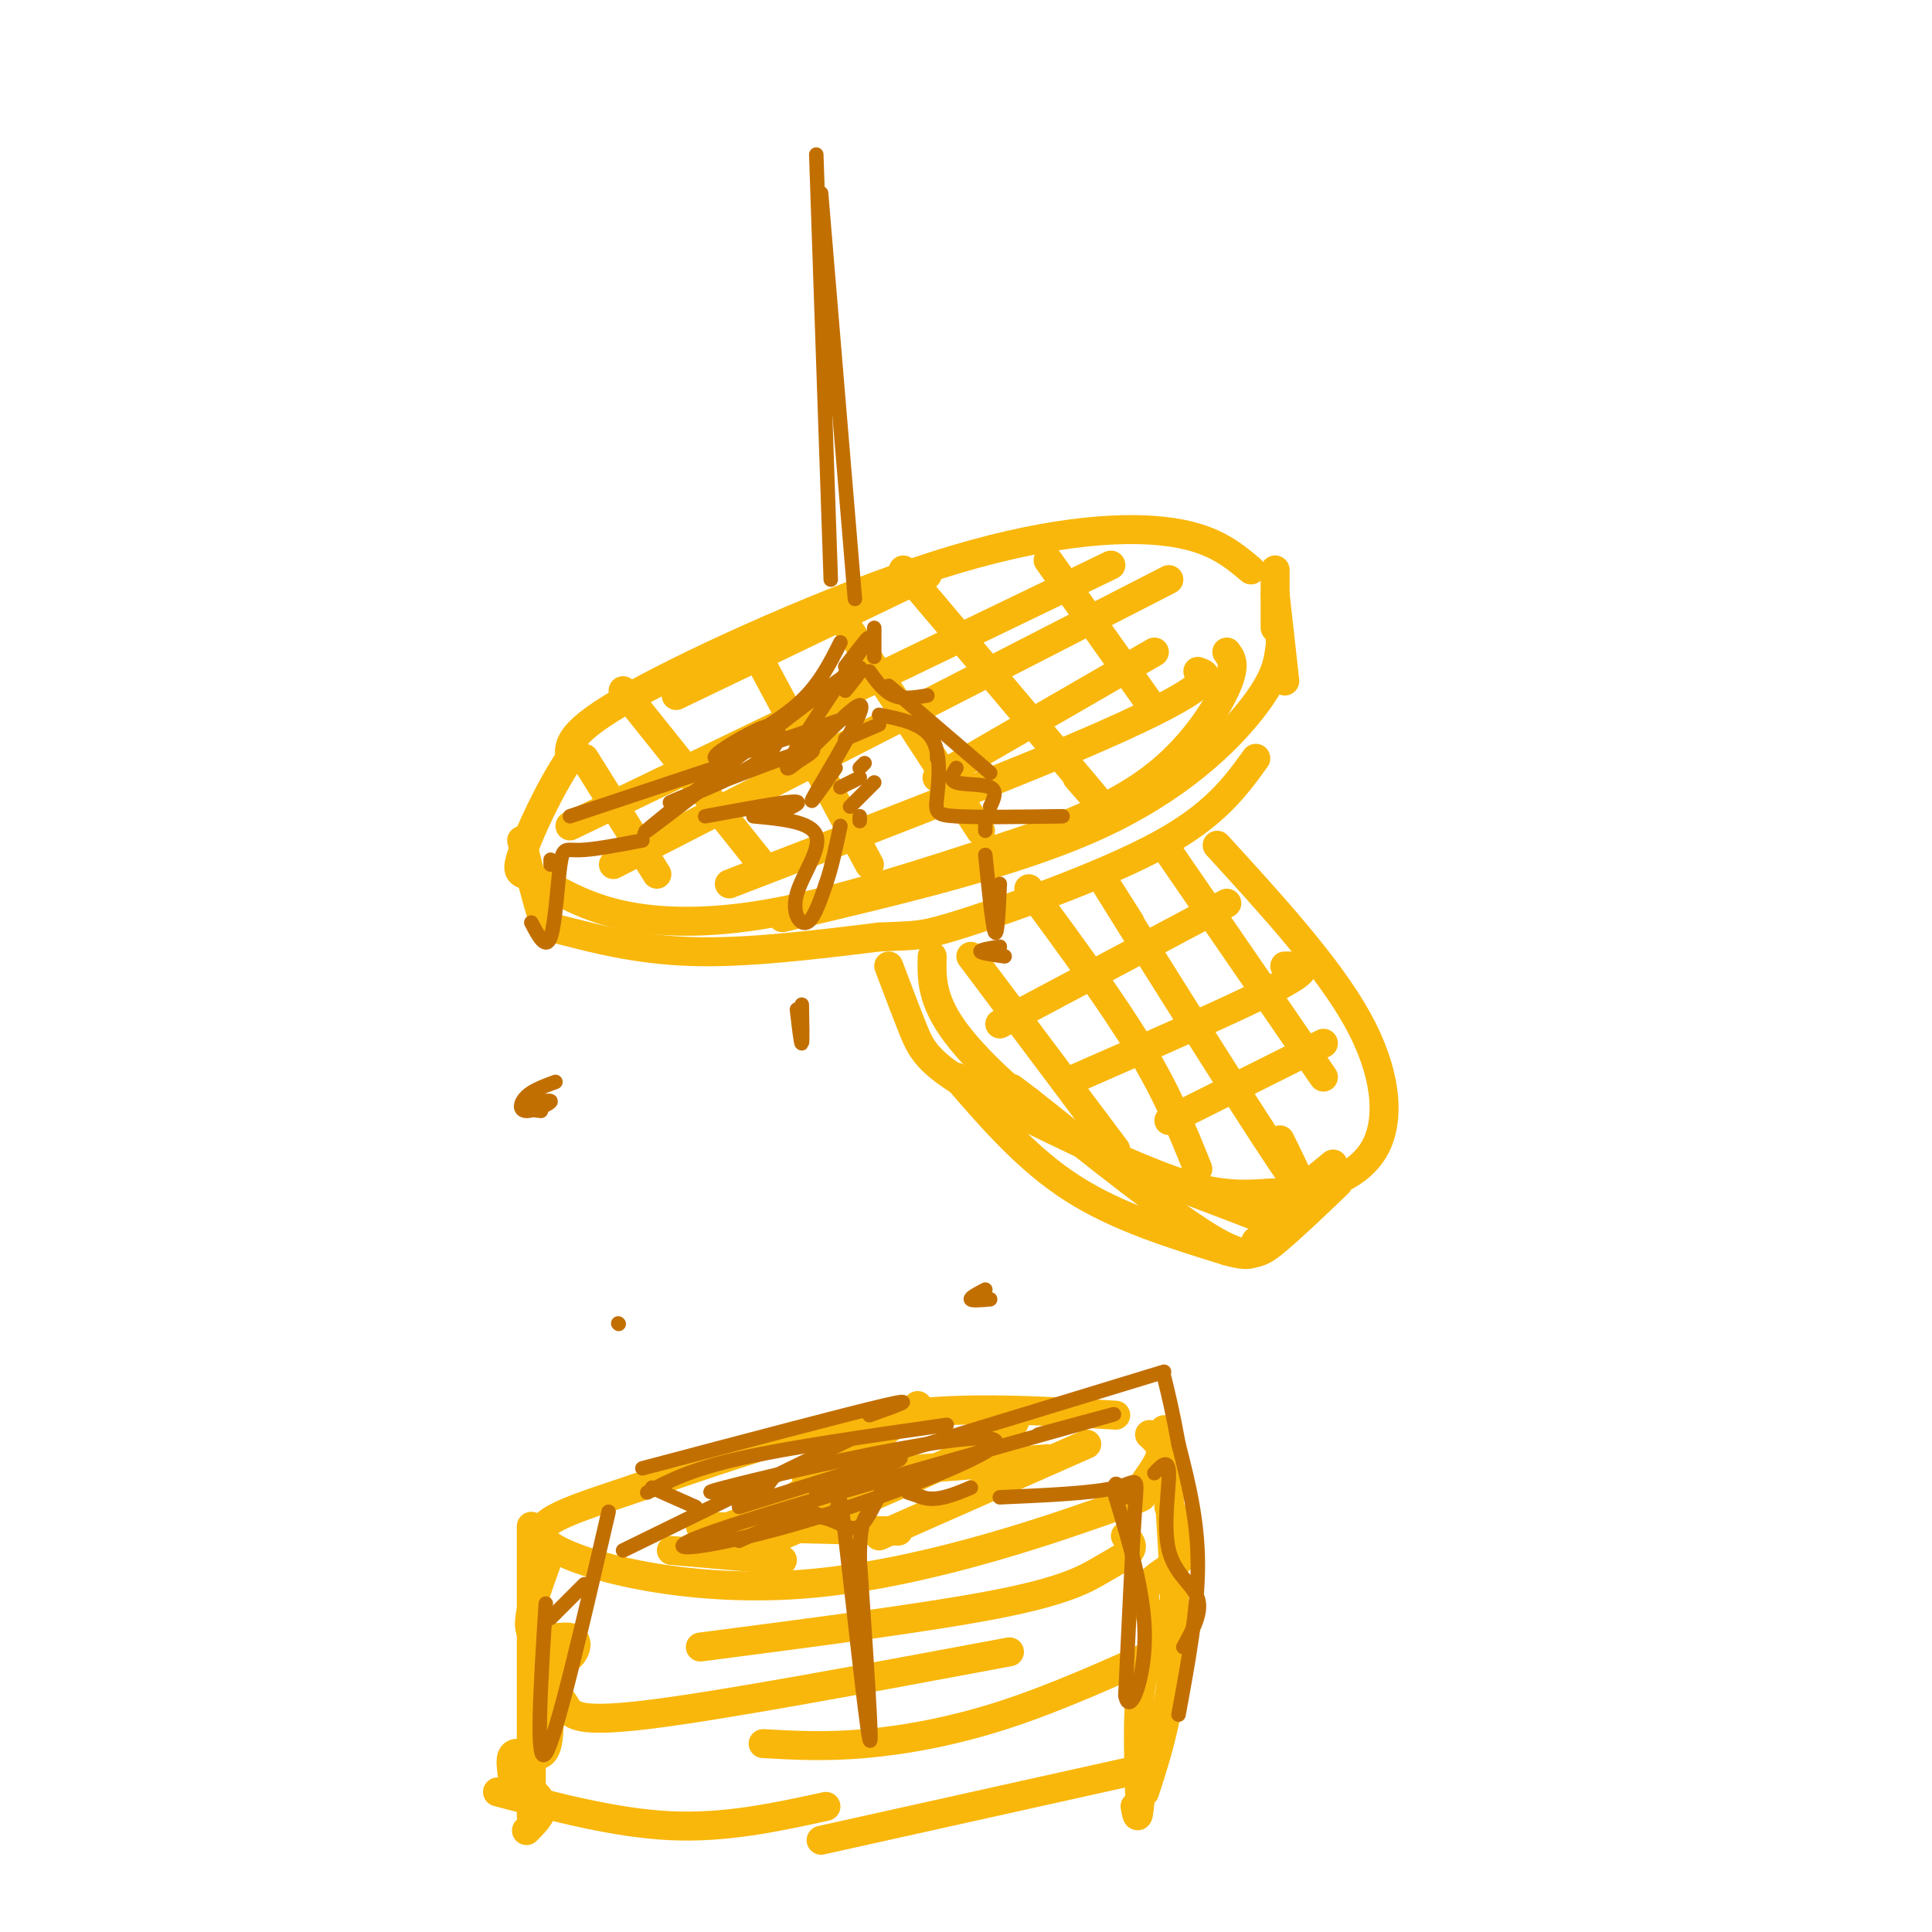<svg viewBox='0 0 400 400' version='1.1' xmlns='http://www.w3.org/2000/svg' xmlns:xlink='http://www.w3.org/1999/xlink'><g fill='none' stroke='rgb(249,183,11)' stroke-width='6' stroke-linecap='round' stroke-linejoin='round'><path d='M259,118c-4.089,-3.446 -8.179,-6.893 -18,-8c-9.821,-1.107 -25.375,0.125 -47,7c-21.625,6.875 -49.321,19.393 -63,27c-13.679,7.607 -13.339,10.304 -13,13'/><path d='M118,157c-4.297,6.339 -8.541,15.688 -10,20c-1.459,4.312 -0.133,3.589 3,5c3.133,1.411 8.074,4.957 16,7c7.926,2.043 18.836,2.584 33,0c14.164,-2.584 31.582,-8.292 49,-14'/><path d='M209,175c13.762,-4.571 23.667,-9.000 31,-15c7.333,-6.000 12.095,-13.571 14,-18c1.905,-4.429 0.952,-5.714 0,-7'/><path d='M264,118c0.000,0.000 0.000,12.000 0,12'/><path d='M265,134c-0.422,3.244 -0.844,6.489 -6,13c-5.156,6.511 -15.044,16.289 -32,24c-16.956,7.711 -40.978,13.356 -65,19'/><path d='M108,174c1.524,6.024 3.048,12.048 4,15c0.952,2.952 1.333,2.833 6,4c4.667,1.167 13.619,3.619 25,4c11.381,0.381 25.190,-1.310 39,-3'/><path d='M182,194c7.964,-0.405 8.375,0.083 18,-3c9.625,-3.083 28.464,-9.738 40,-16c11.536,-6.262 15.768,-12.131 20,-18'/><path d='M264,123c0.000,0.000 2.000,18.000 2,18'/><path d='M252,175c11.461,12.538 22.922,25.076 29,36c6.078,10.924 6.772,20.234 4,26c-2.772,5.766 -9.011,7.989 -13,9c-3.989,1.011 -5.728,0.811 -9,1c-3.272,0.189 -8.078,0.768 -15,-1c-6.922,-1.768 -15.961,-5.884 -25,-10'/><path d='M223,236c-9.222,-5.733 -19.778,-15.067 -25,-22c-5.222,-6.933 -5.111,-11.467 -5,-16'/><path d='M184,200c1.756,4.644 3.511,9.289 5,13c1.489,3.711 2.711,6.489 10,11c7.289,4.511 20.644,10.756 34,17'/><path d='M233,241c10.702,4.774 20.458,8.208 25,10c4.542,1.792 3.869,1.940 6,0c2.131,-1.940 7.065,-5.970 12,-10'/><path d='M277,245c-4.756,4.556 -9.511,9.111 -13,12c-3.489,2.889 -5.711,4.111 -14,-1c-8.289,-5.111 -22.644,-16.556 -37,-28'/><path d='M213,228c-6.167,-4.667 -3.083,-2.333 0,0'/><path d='M198,223c7.333,8.500 14.667,17.000 24,23c9.333,6.000 20.667,9.500 32,13'/><path d='M254,259c6.333,1.833 6.167,-0.083 6,-2'/><path d='M231,293c-11.246,-0.688 -22.492,-1.377 -33,-1c-10.508,0.377 -20.277,1.819 -32,5c-11.723,3.181 -25.399,8.102 -37,12c-11.601,3.898 -21.127,6.774 -15,11c6.127,4.226 27.907,9.804 52,8c24.093,-1.804 50.499,-10.989 62,-15c11.501,-4.011 8.096,-2.849 8,-4c-0.096,-1.151 3.115,-4.615 4,-7c0.885,-2.385 -0.558,-3.693 -2,-5'/><path d='M241,296c1.333,16.750 2.667,33.500 2,46c-0.667,12.500 -3.333,20.750 -6,29'/><path d='M110,316c0.000,0.000 0.000,60.000 0,60'/><path d='M113,324c-2.140,5.915 -4.281,11.830 -3,14c1.281,2.170 5.982,0.596 8,1c2.018,0.404 1.353,2.788 0,4c-1.353,1.212 -3.394,1.253 -4,5c-0.606,3.747 0.221,11.201 -1,14c-1.221,2.799 -4.492,0.943 -6,1c-1.508,0.057 -1.254,2.029 -1,4'/><path d='M106,367c1.311,1.689 5.089,3.911 6,6c0.911,2.089 -1.044,4.044 -3,6'/><path d='M242,312c2.364,3.657 4.727,7.314 3,10c-1.727,2.686 -7.545,4.400 -8,8c-0.455,3.600 4.455,9.085 5,11c0.545,1.915 -3.273,0.262 -5,5c-1.727,4.738 -1.364,15.869 -1,27'/><path d='M236,373c-0.333,4.667 -0.667,2.833 -1,1'/><path d='M233,318c0.845,0.970 1.690,1.940 1,3c-0.690,1.060 -2.917,2.208 -6,4c-3.083,1.792 -7.024,4.226 -21,7c-13.976,2.774 -37.988,5.887 -62,9'/><path d='M112,347c1.889,2.022 3.778,4.044 5,6c1.222,1.956 1.778,3.844 17,2c15.222,-1.844 45.111,-7.422 75,-13'/><path d='M242,341c-11.600,5.244 -23.200,10.489 -34,14c-10.800,3.511 -20.800,5.289 -29,6c-8.200,0.711 -14.600,0.356 -21,0'/><path d='M103,371c12.333,3.250 24.667,6.500 36,7c11.333,0.500 21.667,-1.750 32,-4'/><path d='M233,367c0.000,0.000 -63.000,14.000 -63,14'/><path d='M225,299c0.000,0.000 -43.000,19.000 -43,19'/><path d='M210,293c0.417,1.250 0.833,2.500 -8,7c-8.833,4.500 -26.917,12.250 -45,20'/><path d='M190,291c-8.500,6.833 -17.000,13.667 -24,18c-7.000,4.333 -12.500,6.167 -18,8'/><path d='M217,302c0.000,0.000 -50.000,4.000 -50,4'/><path d='M186,317c0.000,0.000 -41.000,-1.000 -41,-1'/><path d='M162,323c0.000,0.000 -23.000,-2.000 -23,-2'/><path d='M201,198c0.000,0.000 30.000,40.000 30,40'/><path d='M213,184c8.583,11.667 17.167,23.333 23,33c5.833,9.667 8.917,17.333 12,25'/><path d='M234,191c-4.511,-7.133 -9.022,-14.267 -2,-3c7.022,11.267 25.578,40.933 33,52c7.422,11.067 3.711,3.533 0,-4'/><path d='M241,175c0.000,0.000 33.000,48.000 33,48'/><path d='M254,187c0.000,0.000 -47.000,25.000 -47,25'/><path d='M266,200c3.250,0.000 6.500,0.000 -1,4c-7.500,4.000 -25.750,12.000 -44,20'/><path d='M274,216c0.000,0.000 -32.000,16.000 -32,16'/><path d='M248,139c1.311,0.444 2.622,0.889 0,3c-2.622,2.111 -9.178,5.889 -26,13c-16.822,7.111 -43.911,17.556 -71,28'/><path d='M242,120c0.000,0.000 -115.000,59.000 -115,59'/><path d='M230,117c0.000,0.000 -112.000,54.000 -112,54'/><path d='M192,119c0.000,0.000 -52.000,25.000 -52,25'/><path d='M239,135c0.000,0.000 -45.000,26.000 -45,26'/><path d='M217,116c0.000,0.000 22.000,31.000 22,31'/><path d='M187,118c16.000,18.917 32.000,37.833 38,45c6.000,7.167 2.000,2.583 -2,-2'/><path d='M173,126c0.000,0.000 30.000,46.000 30,46'/><path d='M158,138c0.000,0.000 22.000,41.000 22,41'/><path d='M129,143c0.000,0.000 28.000,35.000 28,35'/><path d='M121,157c0.000,0.000 15.000,24.000 15,24'/></g>
<g fill='none' stroke='rgb(194,111,1)' stroke-width='3' stroke-linecap='round' stroke-linejoin='round'><path d='M169,32c0.000,0.000 3.000,88.000 3,88'/><path d='M174,133c-2.083,4.167 -4.167,8.333 -8,12c-3.833,3.667 -9.417,6.833 -15,10'/><path d='M148,159c0.000,0.000 -30.000,10.000 -30,10'/><path d='M114,178c0.000,0.000 0.000,1.000 0,1'/><path d='M110,191c1.506,2.887 3.012,5.774 4,3c0.988,-2.774 1.458,-11.208 2,-15c0.542,-3.792 1.155,-2.940 4,-3c2.845,-0.060 7.923,-1.030 13,-2'/><path d='M156,169c5.982,0.560 11.964,1.119 13,4c1.036,2.881 -2.875,8.083 -4,12c-1.125,3.917 0.536,6.548 2,6c1.464,-0.548 2.732,-4.274 4,-8'/><path d='M171,183c1.167,-3.333 2.083,-7.667 3,-12'/><path d='M178,170c0.000,0.000 0.000,-1.000 0,-1'/><path d='M162,168c2.333,-1.083 4.667,-2.167 2,-2c-2.667,0.167 -10.333,1.583 -18,3'/><path d='M175,143c3.200,-3.911 6.400,-7.822 -3,-1c-9.400,6.822 -31.400,24.378 -37,29c-5.600,4.622 5.200,-3.689 16,-12'/><path d='M175,138c3.499,-4.531 6.998,-9.062 3,-3c-3.998,6.062 -15.494,22.718 -15,24c0.494,1.282 12.979,-12.809 15,-13c2.021,-0.191 -6.423,13.517 -9,18c-2.577,4.483 0.711,-0.258 4,-5'/><path d='M194,156c0.000,0.000 0.000,1.000 0,1'/><path d='M198,159c-0.778,1.244 -1.556,2.489 0,3c1.556,0.511 5.444,0.289 7,1c1.556,0.711 0.778,2.356 0,4'/><path d='M204,171c0.000,0.000 0.000,1.000 0,1'/><path d='M220,169c-8.810,0.125 -17.619,0.250 -22,0c-4.381,-0.250 -4.333,-0.875 -4,-4c0.333,-3.125 0.952,-8.750 -1,-12c-1.952,-3.250 -6.476,-4.125 -11,-5'/><path d='M205,160c0.000,0.000 -21.000,-18.000 -21,-18'/><path d='M181,136c0.000,0.000 0.000,-6.000 0,-6'/><path d='M170,40c0.000,0.000 7.000,84.000 7,84'/><path d='M176,298c0.000,0.000 -47.000,23.000 -47,23'/><path d='M121,328c0.000,0.000 -7.000,7.000 -7,7'/><path d='M113,332c-1.083,17.083 -2.167,34.167 0,31c2.167,-3.167 7.583,-26.583 13,-50'/><path d='M135,308c0.000,0.000 9.000,4.000 9,4'/><path d='M160,306c0.000,0.000 -3.000,4.000 -3,4'/><path d='M153,319c5.885,-2.640 11.770,-5.279 16,-5c4.230,0.279 6.804,3.477 9,2c2.196,-1.477 4.014,-7.628 6,-9c1.986,-1.372 4.139,2.037 7,3c2.861,0.963 6.431,-0.518 10,-2'/><path d='M169,309c9.833,-3.750 19.667,-7.500 17,-7c-2.667,0.500 -17.833,5.250 -33,10'/><path d='M168,313c2.048,0.905 4.095,1.810 5,0c0.905,-1.810 0.667,-6.333 2,5c1.333,11.333 4.238,38.524 5,42c0.762,3.476 -0.619,-16.762 -2,-37'/><path d='M178,323c0.000,-7.833 1.000,-8.917 2,-10'/><path d='M188,309c0.000,0.000 3.000,1.000 3,1'/><path d='M207,310c9.644,-0.422 19.289,-0.844 24,-2c4.711,-1.156 4.489,-3.044 4,4c-0.489,7.044 -1.244,23.022 -2,39'/><path d='M233,351c0.844,4.689 3.956,-3.089 4,-12c0.044,-8.911 -2.978,-18.956 -6,-29'/><path d='M231,310c-0.667,-4.833 0.667,-2.417 2,0'/><path d='M239,305c1.464,-1.571 2.929,-3.143 3,0c0.071,3.143 -1.250,11.000 0,16c1.250,5.000 5.071,7.143 6,10c0.929,2.857 -1.036,6.429 -3,10'/><path d='M244,355c2.000,-10.833 4.000,-21.667 4,-31c0.000,-9.333 -2.000,-17.167 -4,-25'/><path d='M244,299c-1.167,-6.500 -2.083,-10.250 -3,-14'/><path d='M241,284c0.000,0.000 -59.000,18.000 -59,18'/><path d='M215,297c11.968,-3.242 23.936,-6.483 8,-2c-15.936,4.483 -59.777,16.691 -75,22c-15.223,5.309 -1.828,3.718 15,-1c16.828,-4.718 37.088,-12.564 42,-16c4.912,-3.436 -5.524,-2.464 -19,0c-13.476,2.464 -29.993,6.418 -36,8c-6.007,1.582 -1.503,0.791 3,0'/><path d='M196,295c-16.333,2.333 -32.667,4.667 -43,7c-10.333,2.333 -14.667,4.667 -19,7'/><path d='M180,293c5.417,-1.917 10.833,-3.833 3,-2c-7.833,1.833 -28.917,7.417 -50,13'/><path d='M178,161c0.000,0.000 -4.000,2.000 -4,2'/><path d='M181,162c0.000,0.000 -5.000,5.000 -5,5'/><path d='M115,224c-2.340,0.861 -4.679,1.722 -6,3c-1.321,1.278 -1.622,2.971 0,3c1.622,0.029 5.167,-1.608 5,-2c-0.167,-0.392 -4.048,0.459 -5,1c-0.952,0.541 1.024,0.770 3,1'/><path d='M163,159c4.220,-2.550 8.440,-5.099 2,-3c-6.440,2.099 -23.541,8.847 -26,10c-2.459,1.153 9.722,-3.288 16,-7c6.278,-3.712 6.652,-6.696 6,-8c-0.652,-1.304 -2.329,-0.928 -6,1c-3.671,1.928 -9.334,5.408 -6,5c3.334,-0.408 15.667,-4.704 28,-9'/><path d='M180,139c1.500,2.083 3.000,4.167 5,5c2.000,0.833 4.500,0.417 7,0'/><path d='M175,153c0.000,0.000 7.000,-3.000 7,-3'/><path d='M179,158c0.000,0.000 -1.000,1.000 -1,1'/><path d='M204,177c0.750,7.500 1.500,15.000 2,16c0.500,1.000 0.750,-4.500 1,-10'/><path d='M207,196c-2.083,0.333 -4.167,0.667 -4,1c0.167,0.333 2.583,0.667 5,1'/><path d='M204,267c-1.583,0.833 -3.167,1.667 -3,2c0.167,0.333 2.083,0.167 4,0'/><path d='M128,274c0.000,0.000 0.100,0.100 0.1,0.1'/><path d='M166,208c0.083,3.917 0.167,7.833 0,8c-0.167,0.167 -0.583,-3.417 -1,-7'/></g>
</svg>
